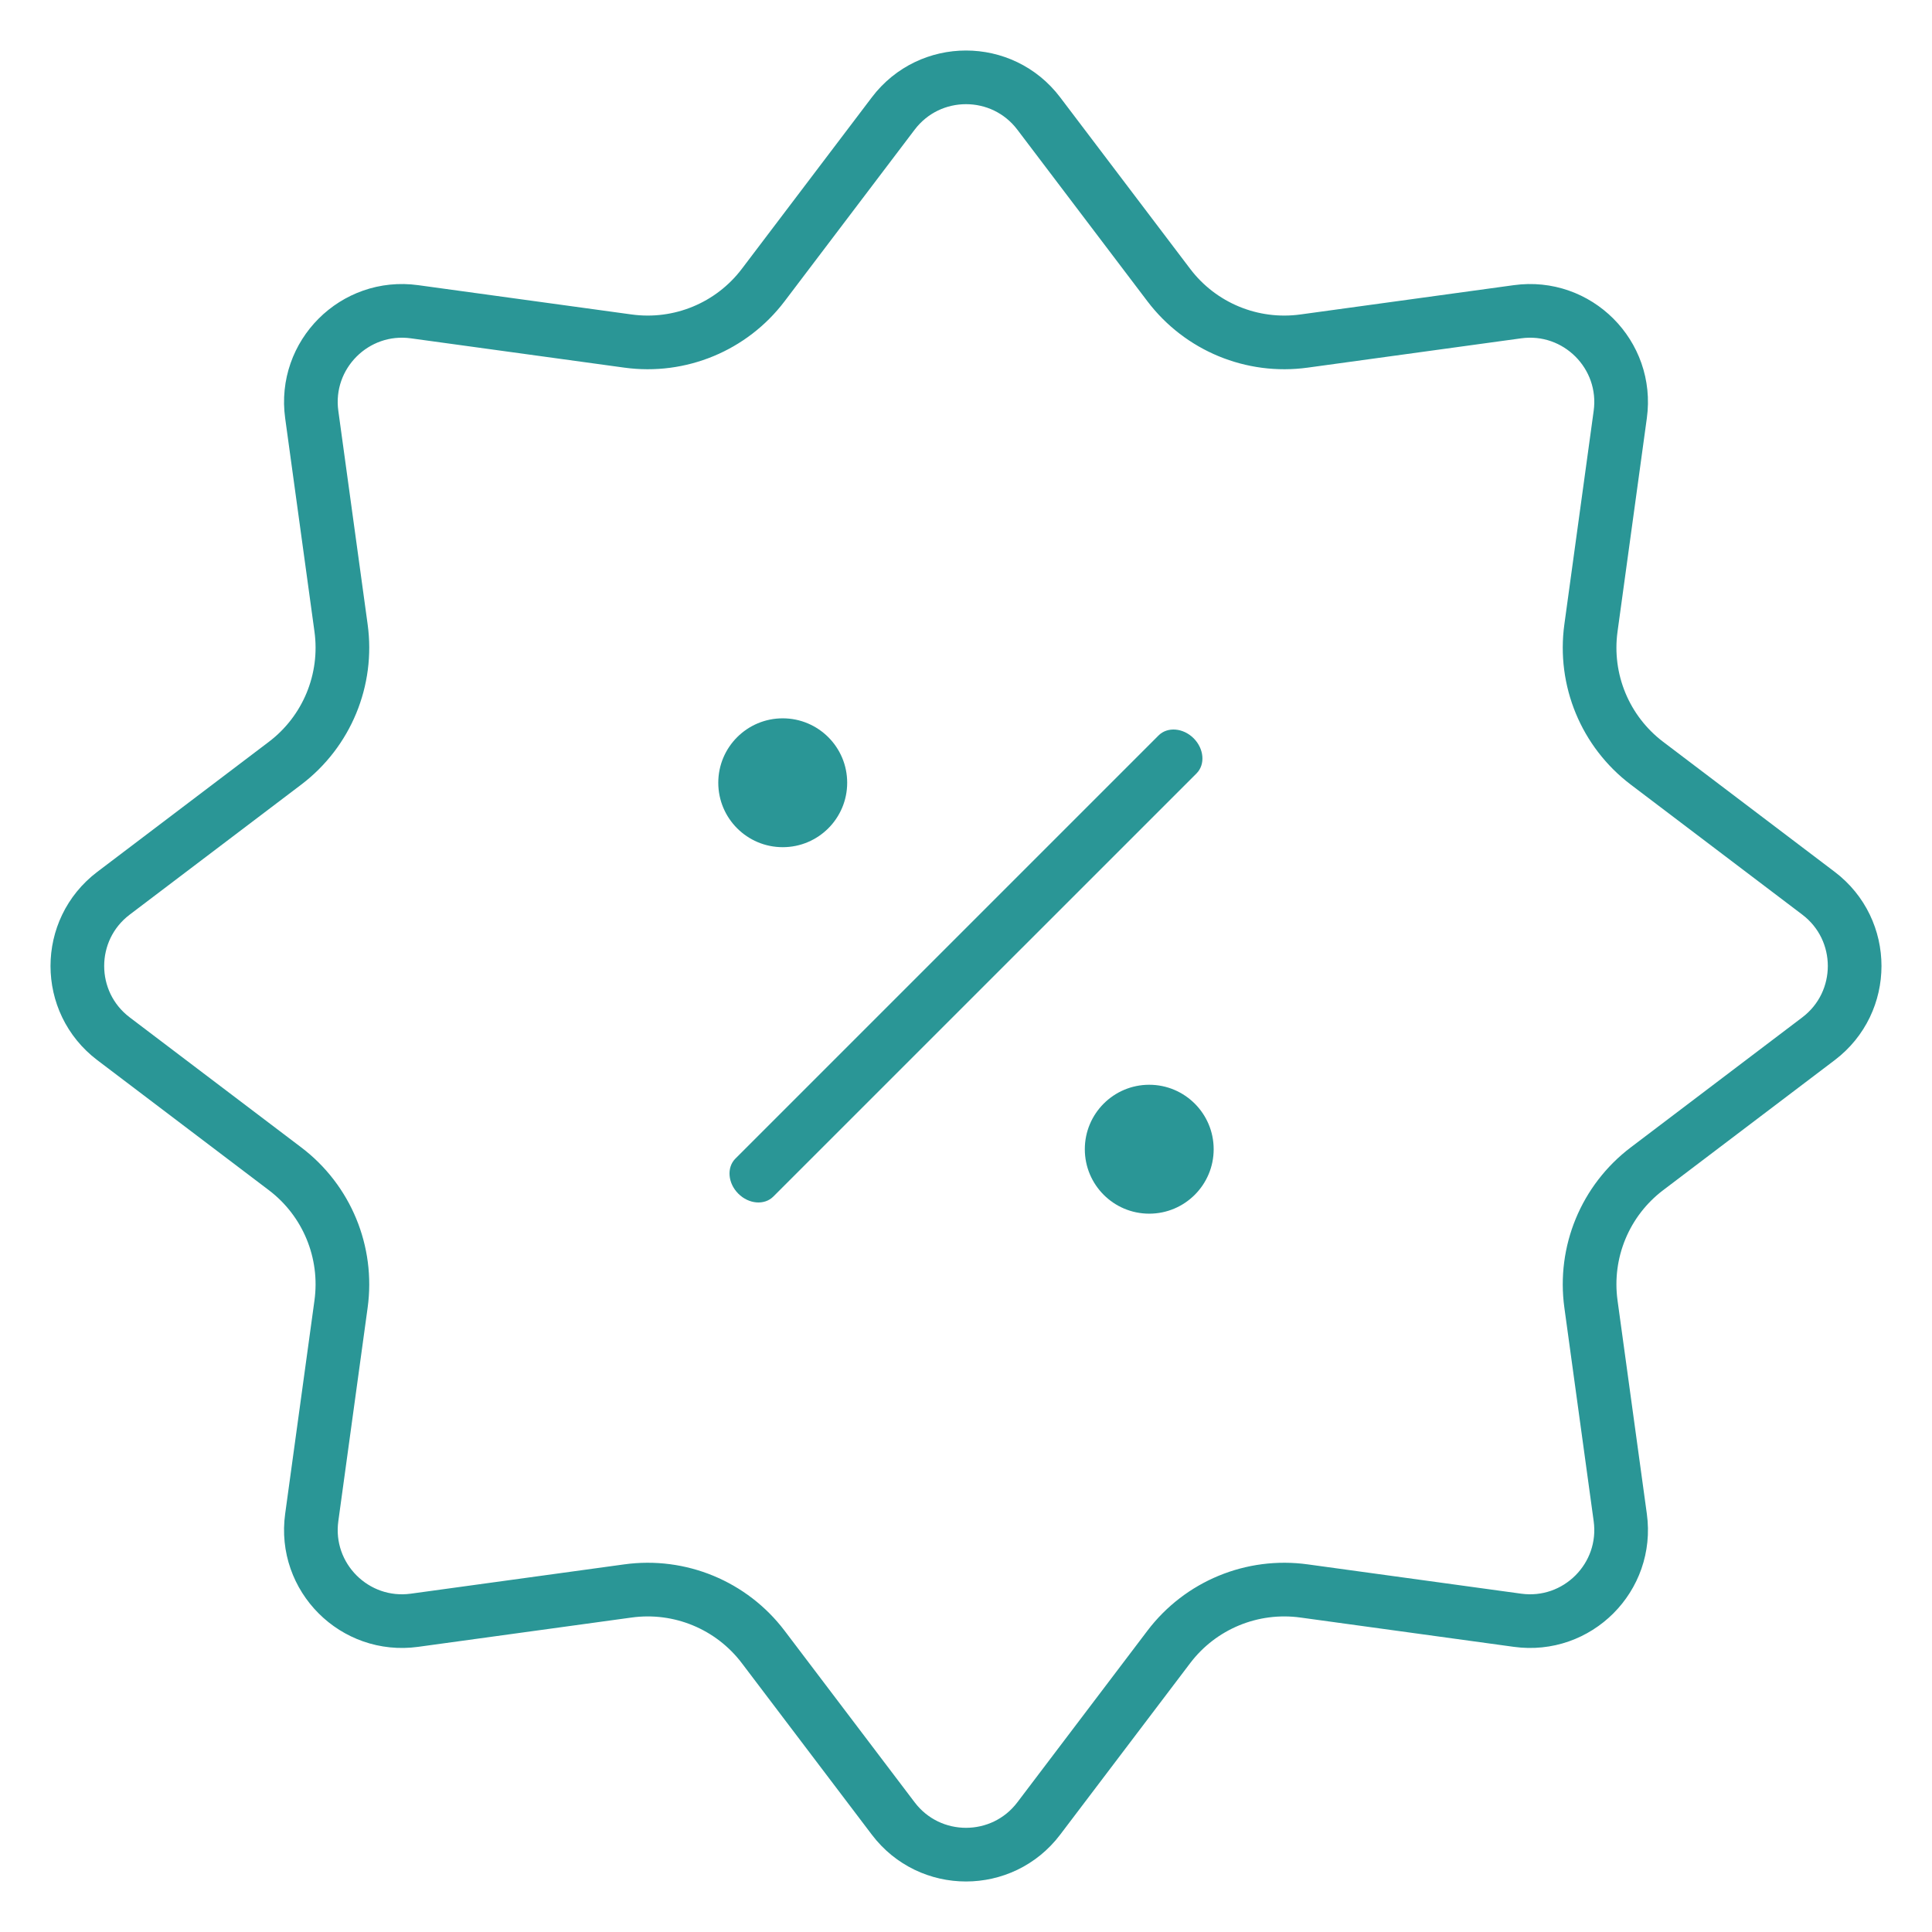 <?xml version="1.0" encoding="UTF-8"?> <svg xmlns="http://www.w3.org/2000/svg" width="36" height="36" viewBox="0 0 36 36" fill="none"><g clip-path="url(#clip0_80_2489)"><path d="M16.645 2.114C17.326 1.217 18.674 1.217 19.355 2.114L21.779 5.312C22.369 6.09 23.332 6.488 24.299 6.355L28.275 5.809C29.391 5.655 30.345 6.609 30.191 7.725L29.645 11.701C29.512 12.668 29.91 13.631 30.688 14.221L33.886 16.645C34.783 17.326 34.783 18.674 33.886 19.355L30.688 21.779C29.91 22.369 29.512 23.332 29.645 24.299L30.191 28.275C30.345 29.391 29.391 30.345 28.275 30.191L24.299 29.645C23.332 29.512 22.369 29.91 21.779 30.688L19.355 33.886C18.674 34.783 17.326 34.783 16.645 33.886L14.221 30.688C13.631 29.91 12.668 29.512 11.701 29.645L7.725 30.191C6.609 30.345 5.655 29.391 5.809 28.275L6.355 24.299C6.488 23.332 6.09 22.369 5.312 21.779L2.114 19.355C1.217 18.674 1.217 17.326 2.114 16.645L5.312 14.221C6.09 13.631 6.488 12.668 6.355 11.701L5.809 7.725C5.655 6.609 6.609 5.655 7.725 5.809L11.701 6.355C12.668 6.488 13.631 6.09 14.221 5.312L16.645 2.114Z" stroke="#2A9696"></path><path d="M22.296 14.411C22.461 14.245 22.437 13.952 22.242 13.757C22.047 13.562 21.754 13.538 21.588 13.704L13.703 21.589C13.538 21.755 13.562 22.047 13.757 22.242C13.952 22.438 14.245 22.462 14.41 22.296L22.296 14.411Z" fill="#2A9696"></path><path d="M21.414 20.213C20.751 20.213 20.214 20.751 20.214 21.414C20.214 22.077 20.751 22.615 21.414 22.615C22.077 22.615 22.615 22.077 22.615 21.414C22.615 20.751 22.077 20.213 21.414 20.213Z" fill="#2A9696"></path><path d="M14.585 13.385C13.922 13.385 13.384 13.922 13.384 14.585C13.384 15.249 13.922 15.786 14.585 15.786C15.248 15.786 15.786 15.249 15.786 14.585C15.786 13.922 15.248 13.385 14.585 13.385Z" fill="#2A9696"></path></g><defs><clipPath id="clip0_80_2489"><rect width="36" height="36" fill="white"></rect></clipPath></defs></svg> 
